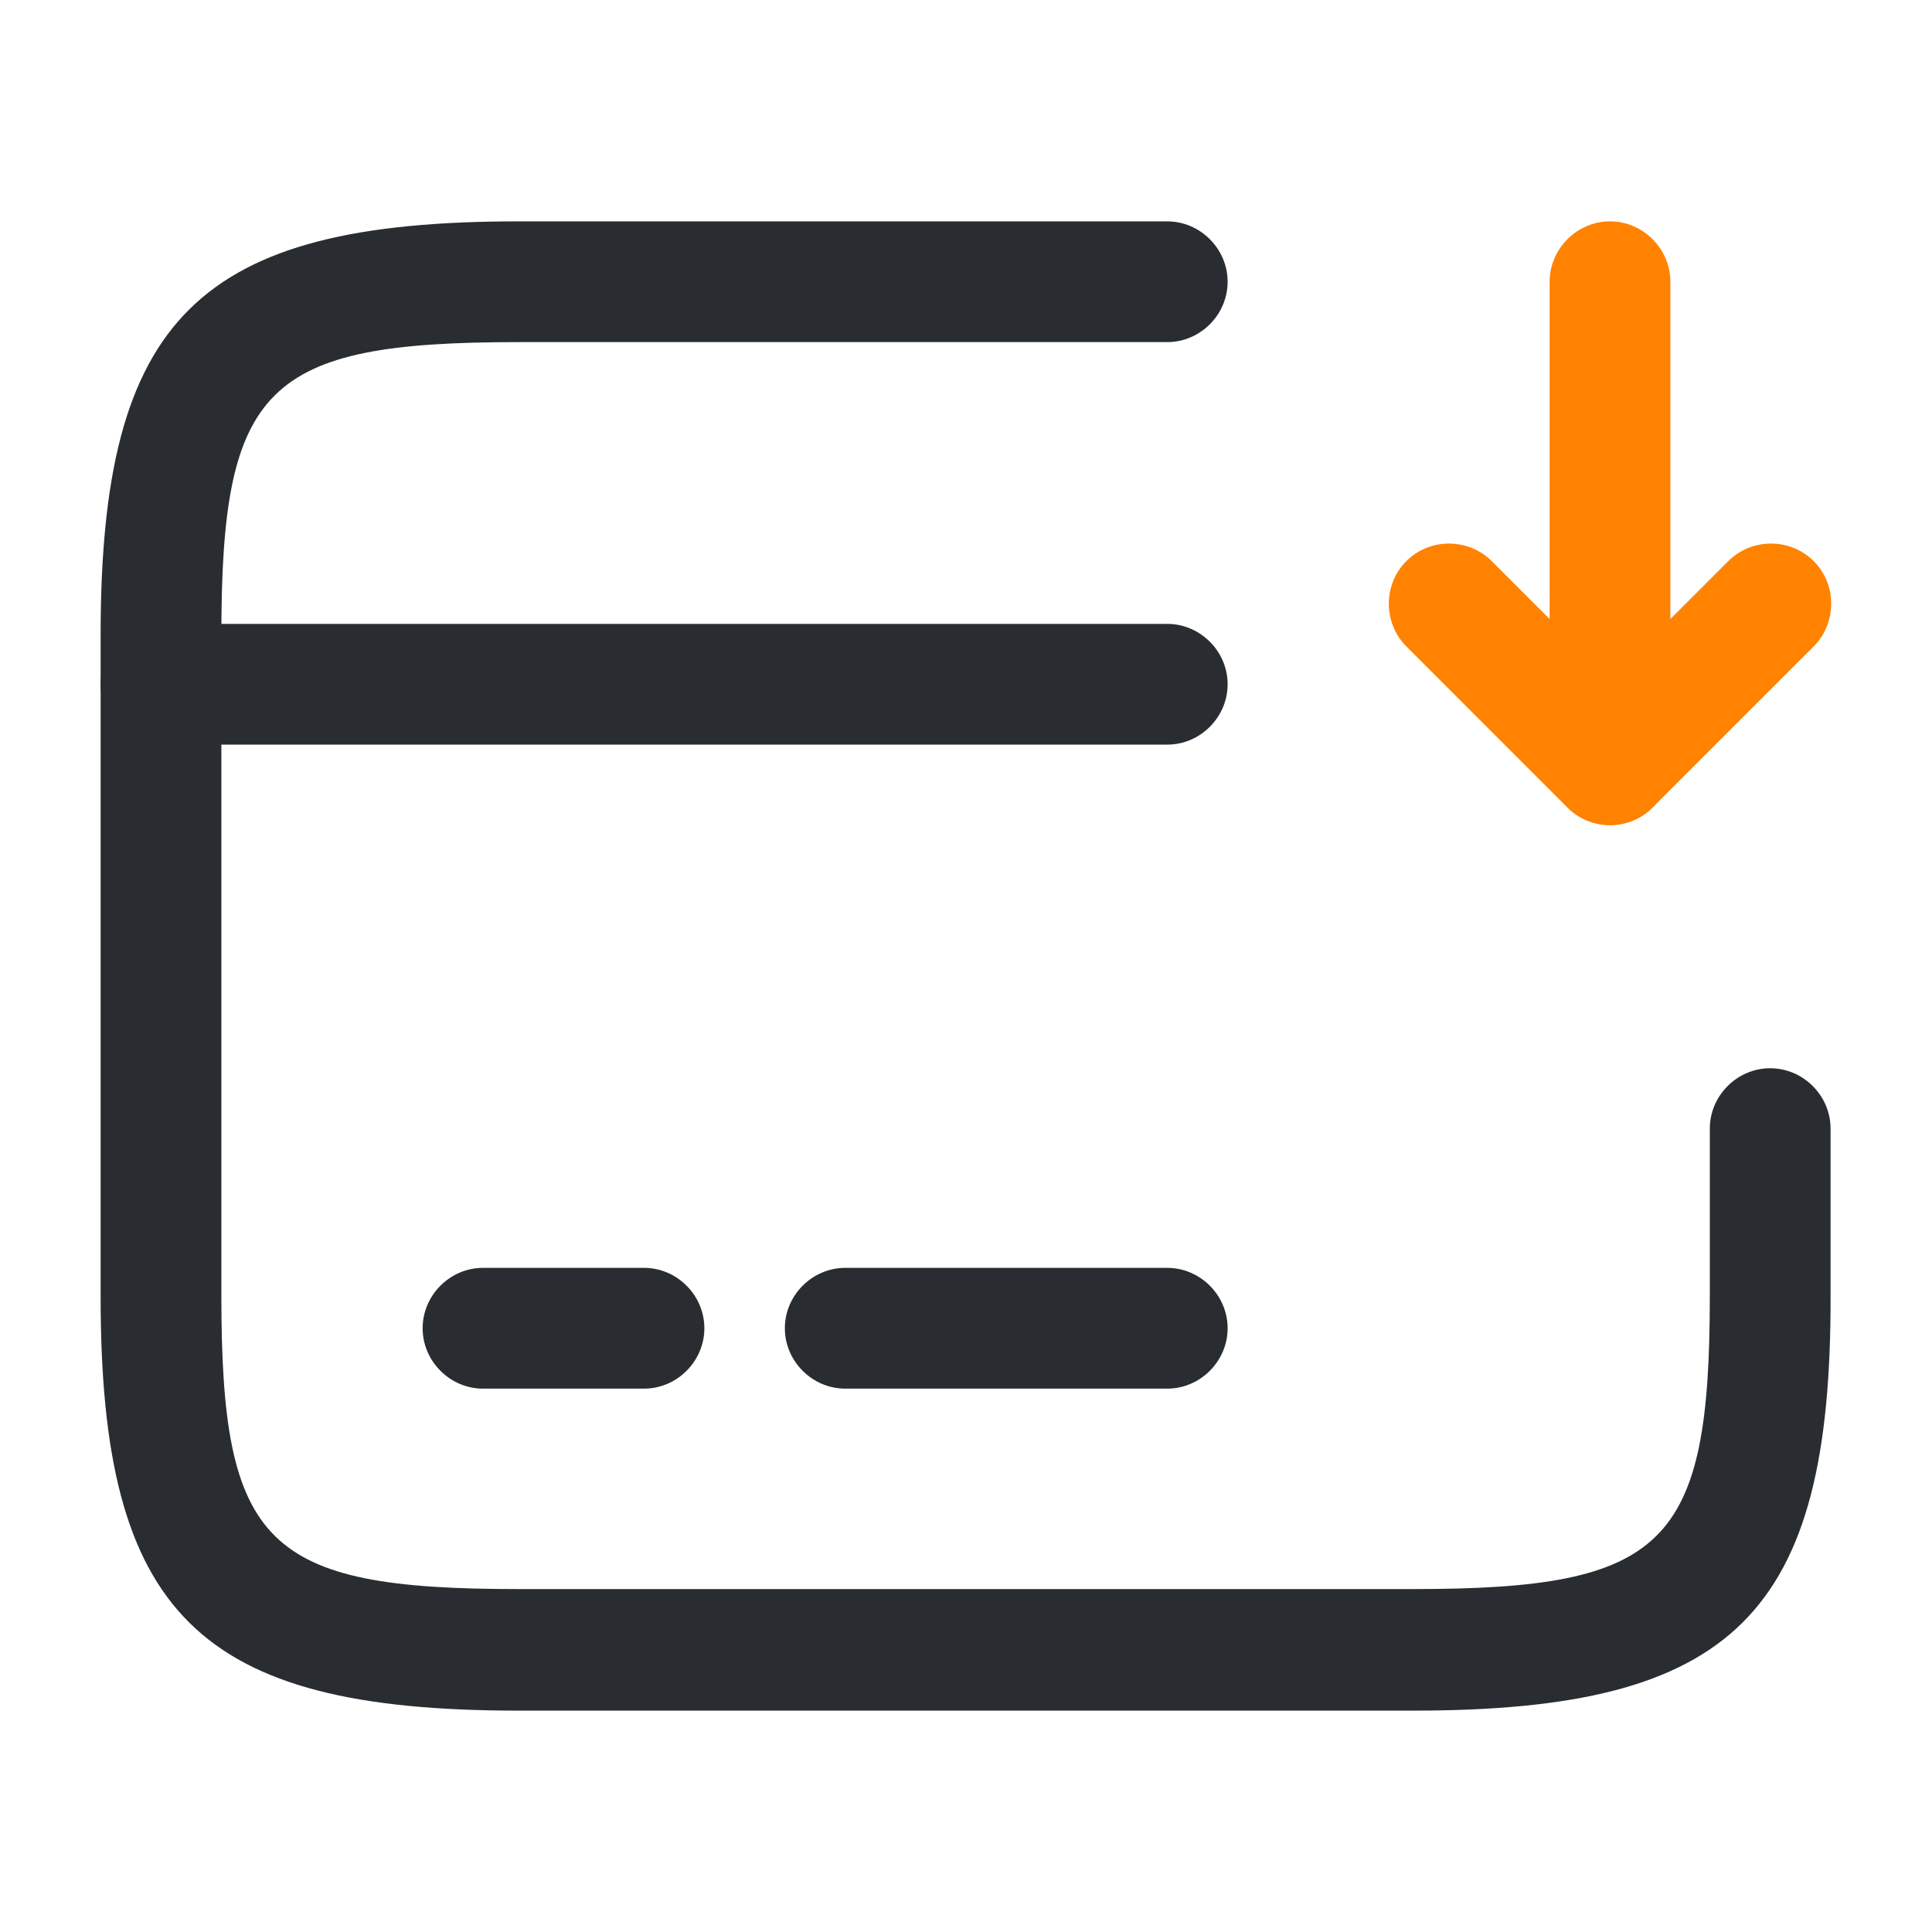 <svg width="50" height="50" viewBox="0 0 50 50" fill="none" xmlns="http://www.w3.org/2000/svg">
<path d="M30.208 19.271H4.167C3.313 19.271 2.604 18.562 2.604 17.708C2.604 16.854 3.313 16.146 4.167 16.146H30.208C31.062 16.146 31.771 16.854 31.771 17.708C31.771 18.562 31.062 19.271 30.208 19.271Z" fill="#292D32"/>
<path d="M16.667 35.938H12.5C11.646 35.938 10.938 35.229 10.938 34.375C10.938 33.521 11.646 32.812 12.5 32.812H16.667C17.521 32.812 18.229 33.521 18.229 34.375C18.229 35.229 17.521 35.938 16.667 35.938Z" fill="#292D32"/>
<path d="M30.208 35.938H21.875C21.021 35.938 20.312 35.229 20.312 34.375C20.312 33.521 21.021 32.812 21.875 32.812H30.208C31.062 32.812 31.771 33.521 31.771 34.375C31.771 35.229 31.062 35.938 30.208 35.938Z" fill="#292D32"/>
<path d="M36.583 44.271H13.417C5.125 44.271 2.604 41.771 2.604 33.563V16.438C2.604 8.229 5.125 5.729 13.417 5.729H30.208C31.062 5.729 31.771 6.438 31.771 7.292C31.771 8.146 31.062 8.854 30.208 8.854H13.417C6.875 8.854 5.729 9.979 5.729 16.438V33.542C5.729 40 6.875 41.125 13.417 41.125H36.562C43.104 41.125 44.25 40 44.25 33.542V29.208C44.25 28.354 44.958 27.646 45.812 27.646C46.667 27.646 47.375 28.354 47.375 29.208V33.542C47.396 41.771 44.875 44.271 36.583 44.271Z" fill="#292D32"/>
<path d="M41.667 21.354C41.458 21.354 41.271 21.313 41.062 21.229C40.479 20.979 40.104 20.417 40.104 19.792V7.292C40.104 6.438 40.812 5.729 41.667 5.729C42.521 5.729 43.229 6.438 43.229 7.292V16.021L44.729 14.521C45.333 13.917 46.333 13.917 46.938 14.521C47.542 15.125 47.542 16.125 46.938 16.729L42.771 20.896C42.479 21.188 42.083 21.354 41.667 21.354Z" fill="#FF8200"/>
<path d="M41.667 21.354C41.271 21.354 40.875 21.208 40.562 20.896L36.396 16.729C35.792 16.125 35.792 15.125 36.396 14.521C37 13.917 38 13.917 38.604 14.521L42.771 18.687C43.375 19.292 43.375 20.292 42.771 20.896C42.458 21.208 42.062 21.354 41.667 21.354Z" fill="#FF8200"/>
</svg>
